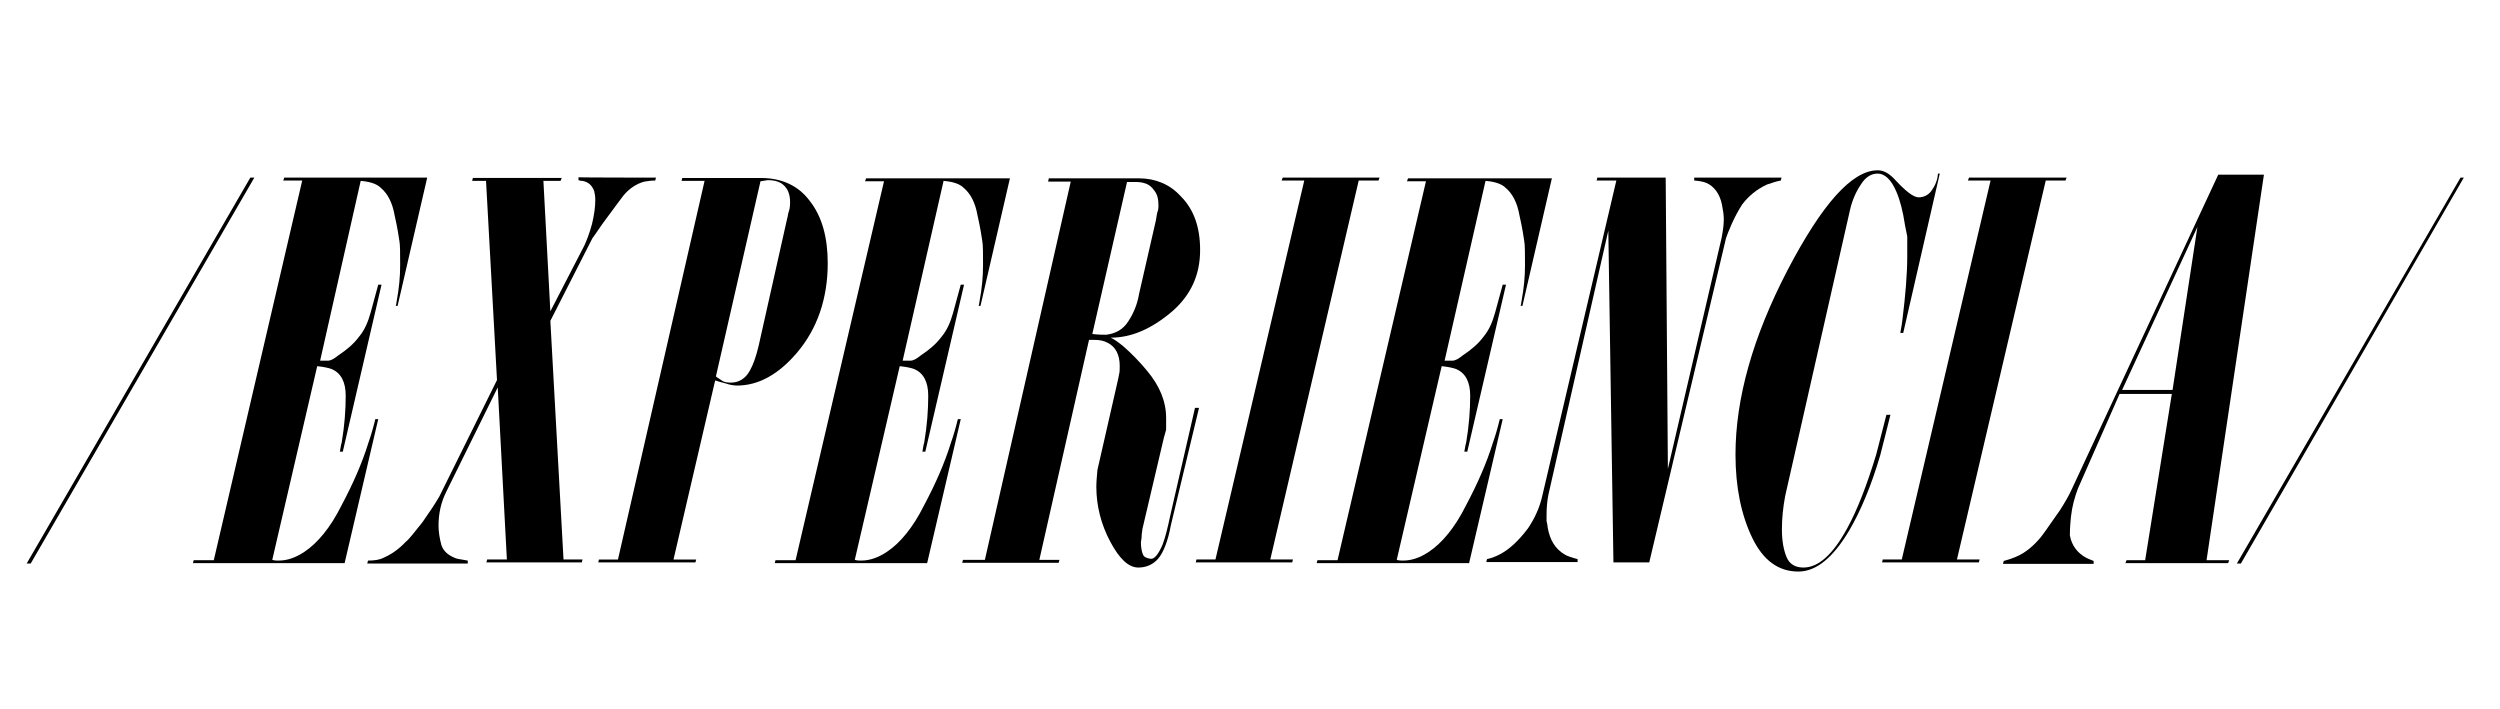 <svg xmlns="http://www.w3.org/2000/svg" xmlns:xlink="http://www.w3.org/1999/xlink" id="Capa_1" x="0px" y="0px" viewBox="0 0 684.1 193.9" style="enable-background:new 0 0 684.1 193.9;" xml:space="preserve"><g>	<path d="M69.6,48.6L8.4,154.2H7.3L68.5,48.6L69.6,48.6z"></path>	<path d="M116.9,48.6l-8.1,35.1h-0.5c0.2-0.6,0.2-1.3,0.3-1.6c0.6-3.3,0.9-6.3,0.9-9.5c0-3.3,0-5.5-0.2-6.6c-0.2-1.3-0.5-3.5-1.3-7  c-0.6-3.5-1.9-6-3.8-7.6c-1.1-1.1-3-1.7-5.5-1.9L87.6,98.7c0.6,0,1.3,0,2.1,0c0.8,0,1.7-0.5,2.8-1.4c2.4-1.6,4.3-3.2,5.7-5.1  c1.6-1.9,2.5-4.1,3.2-6.6l2.1-7.7h0.9l-10.6,45.7H93c0.2-1.1,0.3-1.9,0.5-2.5c0.8-4.7,1.1-9,1.1-12.8c0-3.8-1.3-6.2-3.8-7.3  c-0.8-0.3-2.1-0.6-4-0.8l-12.3,53c0.6,0.2,1.3,0.2,1.7,0.2c2.4,0,4.7-0.8,7.1-2.4c3.6-2.4,7.1-6.6,10.1-12.6  c3.2-6,5.7-11.7,7.4-17.2c0.6-1.7,1.3-4,1.9-6.5h0.8l-9.2,39.4H52.8l0.2-0.8h5.5L82.7,49.4h-5.2l0.3-0.8H116.9z"></path>	<path d="M179.5,48.6l-0.2,0.8c-1.3,0-2.2,0.2-3,0.3c-2.2,0.6-4.1,1.9-5.7,3.8c-0.8,1.1-2.5,3.3-4.9,6.6c-1.3,1.7-2.4,3.5-3.6,5.1  l-11.5,22.6l3.6,65.3h5.2l-0.2,0.8h-26.1l0.2-0.8h5.4l-2.5-47.1l-14.1,28.6c-1.4,2.8-2.1,5.9-2.1,9.2c0,1.7,0.3,3.6,0.8,5.4  c0.6,1.7,1.9,2.8,4,3.6c0.6,0.2,1.7,0.3,3.2,0.6v0.8h-27.5l0.2-0.8c1.7,0,3.2-0.2,4.3-0.8c1.9-0.8,4-2.2,6-4.3  c1.1-0.9,2.5-2.8,4.6-5.4c1.9-2.7,3.5-5.1,4.6-7l15.8-31.9l-3-54.5h-3.8l0.2-0.8h24.3l-0.3,0.8h-4.7l1.9,35.7l9.3-18  c0.6-1.3,1.4-3.3,2.1-5.9c0.6-2.5,0.9-4.7,0.9-6.6c0-1.1-0.2-1.9-0.3-2.4c-0.6-1.6-1.6-2.5-3.2-2.8c-0.2,0-0.6,0-1.1-0.2v-0.8  C158.2,48.6,179.5,48.6,179.5,48.6z"></path>	<path d="M226.5,72c0,9.6-2.8,17.9-8.4,24.5c-5.1,6-10.6,9-16.4,9c-0.9,0-2.1-0.2-3.2-0.6c-1.3-0.3-2.1-0.6-2.8-0.8l-11.4,49h6.2  l-0.2,0.8h-26.6l0.2-0.8h5.2l23.7-103.6h-6.3l0.2-0.8h21.5c5.7,0,10.3,2.1,13.4,6.3C224.9,59.2,226.5,64.9,226.5,72z M215.4,59.8  c0.2-0.6,0.2-1.3,0.5-2.1c0.2-0.6,0.3-1.4,0.3-2.4c0-2.4-0.8-4.1-2.5-5.2c-1.1-0.6-2.2-0.8-3.5-0.8c-0.5,0-1.1,0.2-2.1,0.3  L195.9,103c0.3,0.3,0.9,0.6,1.6,1.1c0.6,0.5,1.6,0.6,2.5,0.6c2.2,0,4-1.1,5.2-3.3c0.9-1.6,1.7-3.8,2.4-6.8L215.4,59.8z"></path>	<path d="M276.4,48.6l-8.1,35.1h-0.5c0.2-0.6,0.2-1.3,0.3-1.6c0.6-3.3,0.9-6.3,0.9-9.5c0-3.3,0-5.5-0.2-6.6c-0.2-1.3-0.5-3.5-1.3-7  c-0.6-3.5-1.9-6-3.8-7.6c-1.1-1.1-3-1.7-5.5-1.9l-11.2,49.2c0.6,0,1.3,0,2.1,0s1.7-0.5,2.8-1.4c2.4-1.6,4.3-3.2,5.7-5.1  c1.6-1.9,2.5-4.1,3.2-6.6l2.1-7.7h0.9l-10.6,45.7h-0.8c0.2-1.1,0.3-1.9,0.5-2.5c0.8-4.7,1.1-9,1.1-12.8c0-3.8-1.3-6.2-3.8-7.3  c-0.8-0.3-2.1-0.6-4-0.8l-12.3,53c0.6,0.2,1.3,0.2,1.7,0.2c2.4,0,4.7-0.8,7.1-2.4c3.6-2.4,7.1-6.6,10.1-12.6  c3.2-6,5.7-11.7,7.4-17.2c0.6-1.7,1.3-4,1.9-6.5h0.8l-9.2,39.4h-41.7l0.2-0.8h5.5l24.2-103.7h-5.2l0.3-0.8H276.4z"></path>	<path d="M328.4,68.4c0,6.8-2.5,12.2-7.4,16.6c-5.9,5.1-11.5,7.4-17.1,7.4c0.8,0.3,1.9,1.1,3.3,2.2c2.2,1.9,4.6,4.3,6.8,7  c3.3,4,5.1,8.2,5.1,12.8c0,1.1,0,2.1,0,3.2c-0.3,1.1-0.5,1.7-0.6,2.1l-5.9,25.1c0,0.5-0.2,1.1-0.2,1.9c0,0.8-0.2,1.4-0.2,1.7  c0,1.3,0.2,2.4,0.5,3.2s0.9,1.1,2.1,1.3c1.1,0.2,2.2-1.3,3.3-3.8c0.8-2.1,1.4-4.6,2.1-7.9l6.8-29.6h1.1l-7.7,32.1  c-0.8,4.4-2.1,7.6-3.5,9.2c-1.4,1.6-3.3,2.4-5.4,2.4c-2.7,0-5.2-2.4-7.7-7.1c-2.5-4.7-3.8-9.8-3.8-15c0-1.6,0.2-3.2,0.3-4.6  l5.4-23.7c0.3-1.3,0.5-2.2,0.5-2.4c0.2-0.6,0.2-1.4,0.2-2.4c0-3-1.1-5.2-3.3-6.3c-1.1-0.6-2.2-0.8-3.8-0.8c-0.6,0-0.9,0-1.3,0  l-13.6,60.2h5.5l-0.2,0.8h-26.4l0.2-0.8h6L293,49.7h-6.2l0.2-0.9h24.7c4.4,0,8.4,1.6,11.4,4.9C326.7,57.3,328.4,62.2,328.4,68.4z   M316.3,60.3c0.2-1.1,0.3-2.1,0.5-2.5c0.2-0.6,0.2-1.1,0.2-1.6c0-1.7-0.3-3-1.1-4c-0.6-0.9-1.4-1.6-2.2-1.9  c-0.8-0.3-1.7-0.5-2.8-0.5c-0.6,0-1.4,0-2.5,0l-9.5,41.6c1.7,0.2,3,0.2,3.8,0.2c2.5-0.3,4.6-1.4,6-3.6c1.4-2.1,2.5-4.6,3-7.6  L316.3,60.3z"></path>	<path d="M377.5,48.6l-0.3,0.8h-5.4l-24.2,103.7h6.2l-0.2,0.8h-26.4l0.2-0.8h5.2l24.3-103.7h-6.2l0.3-0.8H377.5z"></path>	<path d="M424.7,48.6l-8.1,35.1h-0.5c0.2-0.6,0.2-1.3,0.3-1.6c0.6-3.3,0.9-6.3,0.9-9.5c0-3.3,0-5.5-0.2-6.6c-0.2-1.3-0.5-3.5-1.3-7  c-0.6-3.5-1.9-6-3.8-7.6c-1.1-1.1-3-1.7-5.5-1.9l-11.2,49.2c0.6,0,1.3,0,2.1,0c0.8,0,1.7-0.5,2.8-1.4c2.4-1.6,4.3-3.2,5.7-5.1  c1.6-1.9,2.5-4.1,3.2-6.6l2.1-7.7h0.9l-10.6,45.7h-0.8c0.2-1.1,0.3-1.9,0.5-2.5c0.8-4.7,1.1-9,1.1-12.8c0-3.8-1.3-6.2-3.8-7.3  c-0.8-0.3-2.1-0.6-4-0.8l-12.3,53c0.6,0.2,1.3,0.2,1.7,0.2c2.4,0,4.7-0.8,7.1-2.4c3.6-2.4,7.1-6.6,10.1-12.6  c3.2-6,5.7-11.7,7.4-17.2c0.6-1.7,1.3-4,1.9-6.5h0.8l-9.2,39.4h-41.7l0.2-0.8h5.5l24.2-103.7h-5.2l0.3-0.8H424.7z"></path>	<path d="M487.5,48.6l-0.2,0.8c-1.6,0.3-2.8,0.8-3.8,1.1c-2.8,1.3-5.1,3.2-6.8,5.5c-0.9,1.4-1.9,3.2-2.8,5.2c-0.9,2.1-1.4,3.3-1.6,4  l-21,88.7h-9.8l-1.4-90.8l-16.4,72.3c-0.3,1.6-0.5,3.3-0.5,5.5c0,0.6,0,1.1,0,1.7c0.2,0.8,0.3,1.3,0.3,1.7c0.6,3.5,2.1,5.9,4.6,7.4  c0.8,0.5,2.1,0.9,3.6,1.3v0.8h-25l0.2-0.8c1.4-0.3,2.5-0.8,3.5-1.3c2.7-1.4,5.2-3.8,7.7-7.1c1.7-2.5,3.2-5.5,4-9.2l20.2-86h-5.4  l0.2-0.8h18.7l0.6,79.7l14.7-63.2c0.3-1.6,0.6-3.3,0.6-5.1c0-1.1-0.2-2.5-0.5-4c-0.6-3-2.2-5.1-4.4-6c-0.8-0.3-1.9-0.5-3.2-0.6  v-0.8h23.9V48.6z"></path>	<path d="M530.8,47.5l-10,43.6h-0.8c0.3-1.6,0.5-2.8,0.6-3.8c0.8-6.5,1.3-12.2,1.3-17.2c0-1.7,0-3.6,0-5.4c-0.3-1.4-0.5-2.4-0.6-3  c-0.6-4-1.4-7-2.4-9.3c-1.4-3.3-3.2-4.9-5.1-4.9c-1.7,0-3.3,0.9-4.6,3c-1.4,2.1-2.4,4.4-3,7.1l-17.7,78.1c-0.6,3.2-0.9,6.2-0.9,9.2  c0,3.2,0.5,5.7,1.3,7.6s2.4,2.8,4.6,2.8c4.1,0,8.1-3.6,12-10.8c2.8-5.1,5.4-11.9,7.9-20.1c0.9-3.6,1.9-7.3,2.8-10.9h1.1  c-0.9,3.8-1.9,7.4-2.8,11.1c-2.5,8.5-5.4,15.3-8.5,20.6c-4.4,7.4-9,11.2-13.9,11.2c-5.4,0-9.6-3-12.6-9.2c-3-6.2-4.6-13.8-4.6-22.8  c0-15.3,4.7-32.1,14.2-50.4c9.5-18.2,17.7-27.4,24.7-27.4c1.6,0,3,0.8,4.4,2.2c3.2,3.5,5.4,5.2,6.8,5.2s2.7-0.6,3.6-1.9  c0.9-1.3,1.6-2.8,1.7-4.6h0.5V47.5z"></path>	<path d="M565.5,48.6l-0.3,0.8h-5.4l-24.3,103.7h6.2l-0.2,0.8H515l0.2-0.8h5.2l24.3-103.7h-6.2l0.3-0.8H565.5z"></path>	<path d="M619.5,47.8l-15.7,105.5h6.2l-0.3,0.8h-28.1l0.3-0.8h5.1l7.3-45.5H580l-11.4,25.9c-0.9,2.4-1.6,4.9-1.9,7.7  c-0.3,2.8-0.3,4.6-0.3,5.1c0.5,2.8,2.1,4.9,4.6,6.2c0.5,0.2,1.1,0.5,1.9,0.8v0.8h-24.8l0.2-0.8c2.2-0.6,4-1.3,5.4-2.2  c2.2-1.4,4.3-3.5,6-6c1.9-2.7,3.2-4.6,4-5.7c1.4-2.2,2.5-4.1,3.3-5.9L607,47.8H619.5z M601.3,62.1l-20.6,44.6h13.8L601.3,62.1z"></path>	<path d="M674.2,48.6l-61,105.6h-1.1l61.2-105.6H674.2z"></path></g></svg>
